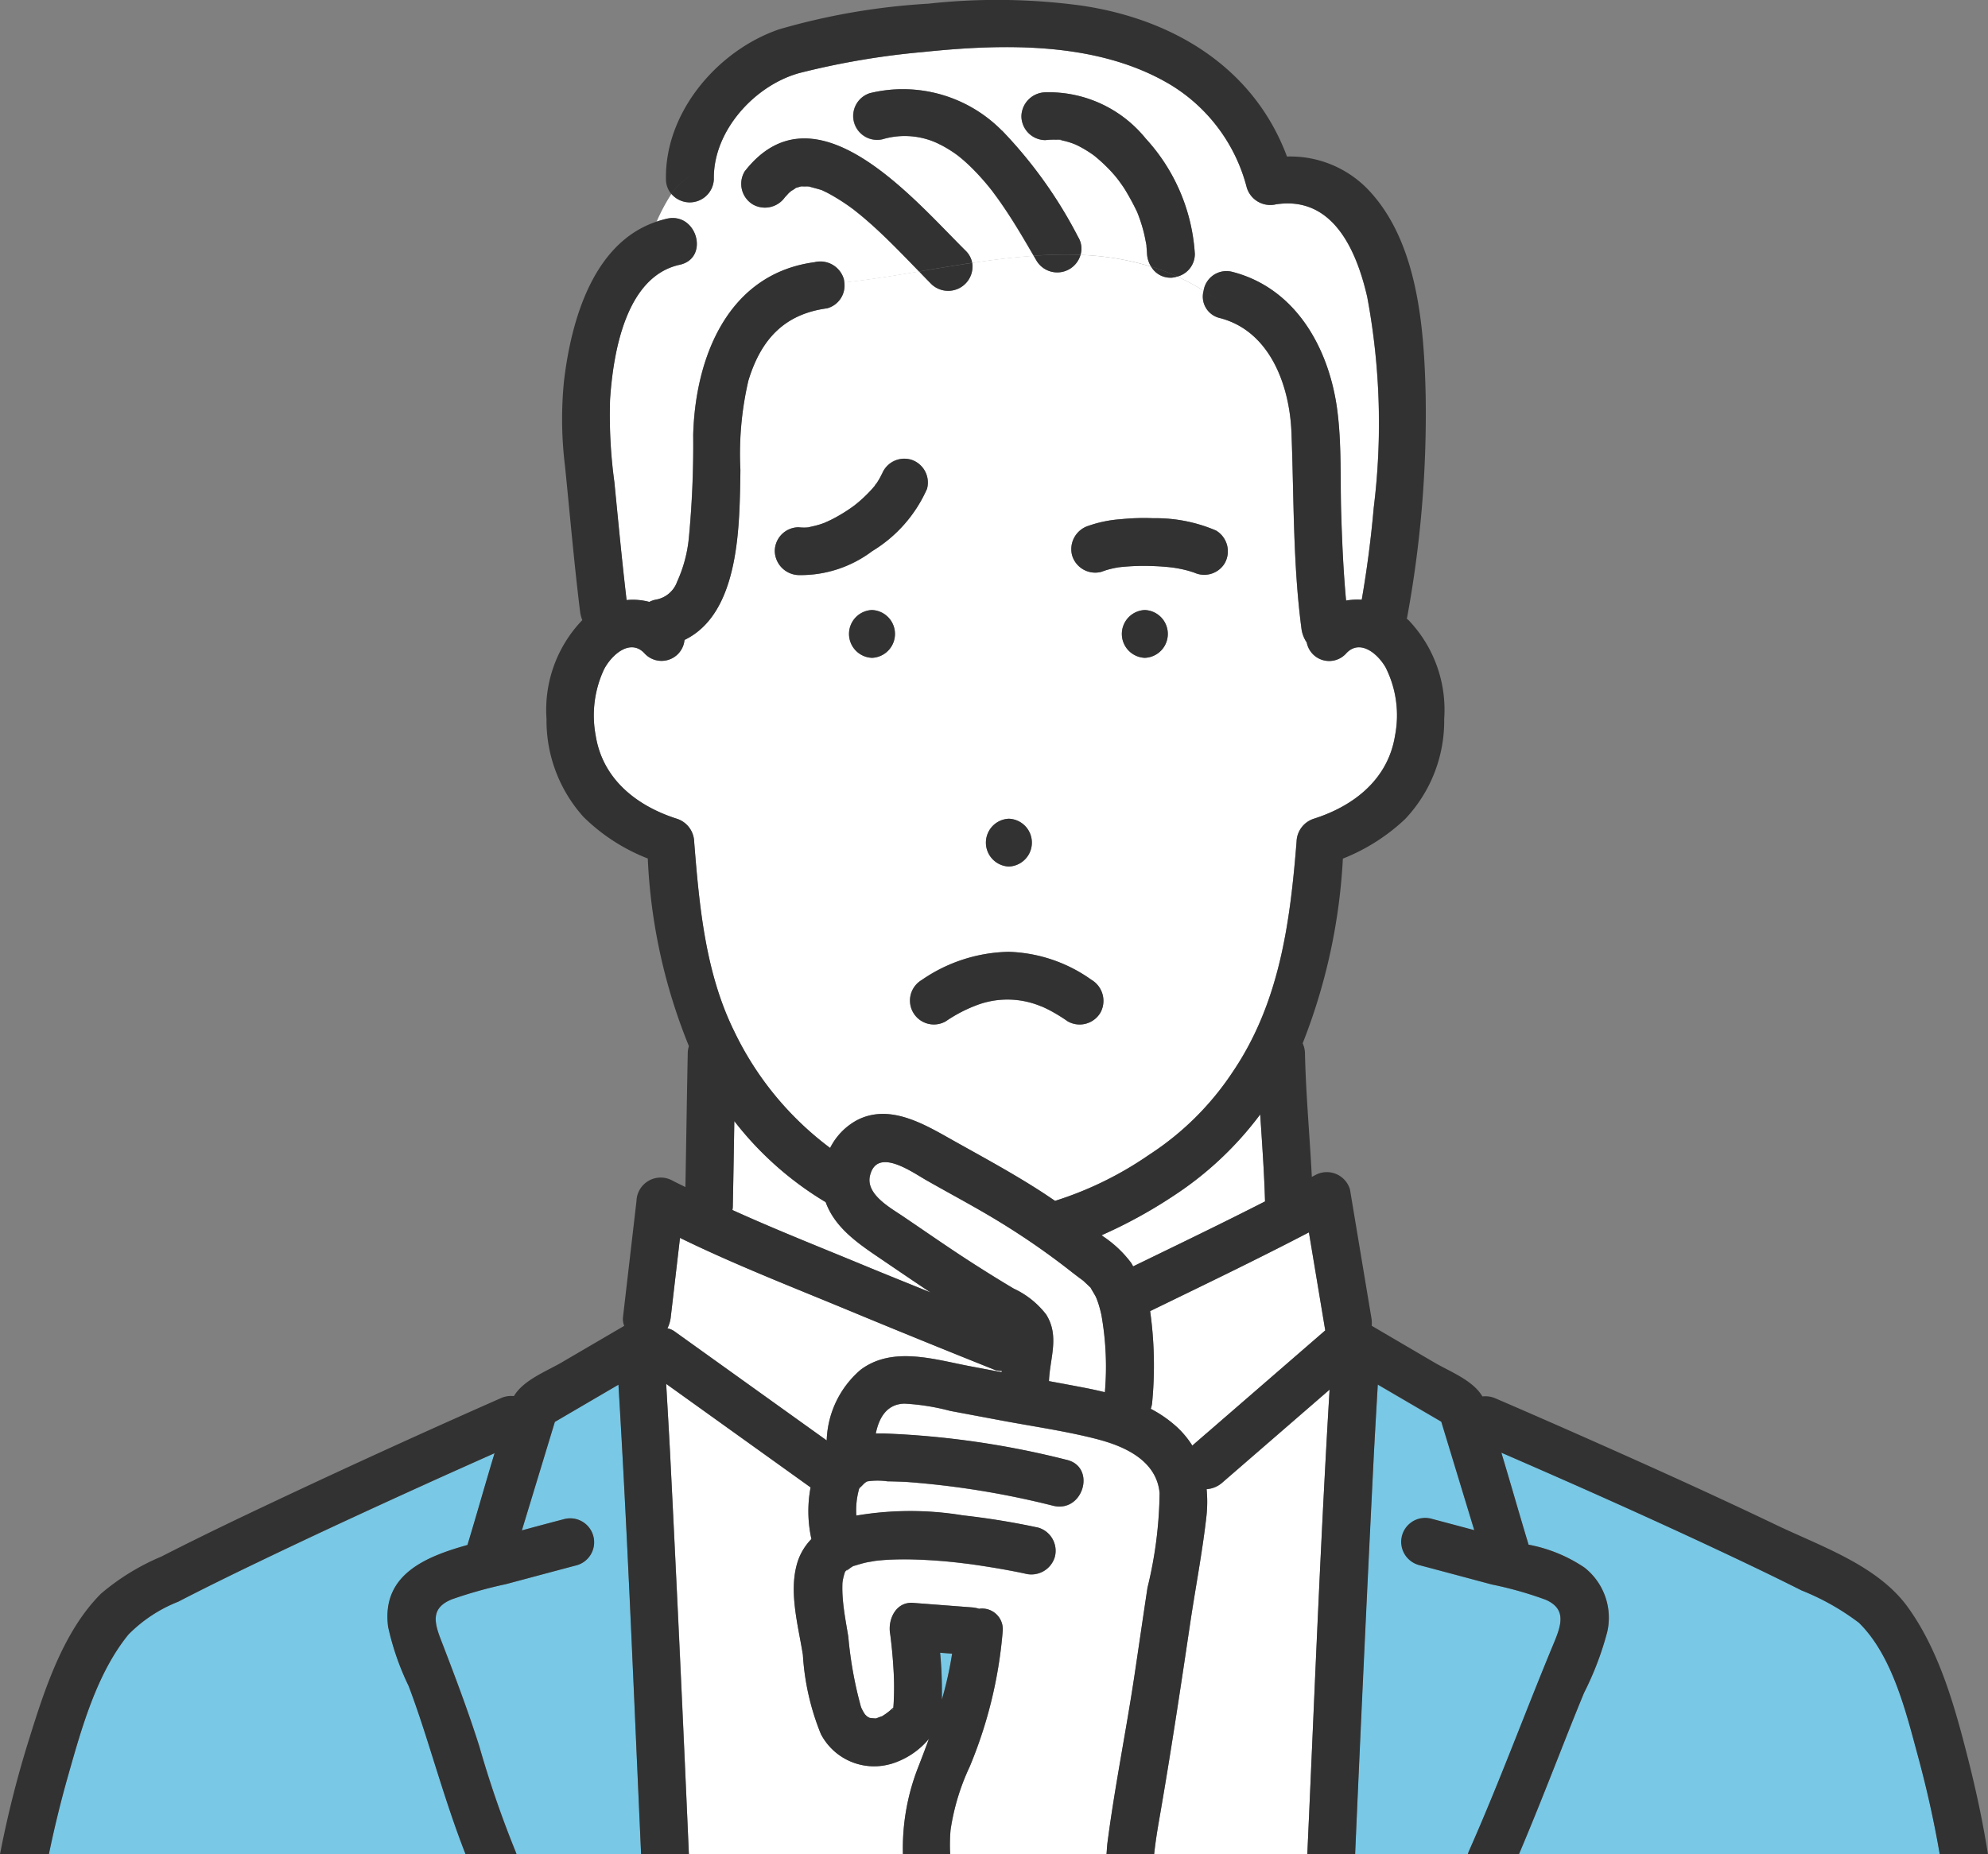 <svg id="グループ_71885" data-name="グループ 71885" xmlns="http://www.w3.org/2000/svg" xmlns:xlink="http://www.w3.org/1999/xlink" width="107.19" height="100" viewBox="0 0 107.19 100">
  <rect x="0" y="0" width="107.19" height="100" fill="#808080" stroke="none"/>
  <defs>
    <clipPath id="clip-path">
      <rect id="長方形_5616" data-name="長方形 5616" width="107.19" height="100" fill="none"/>
    </clipPath>
  </defs>
  <g id="グループ_71884" data-name="グループ 71884" clip-path="url(#clip-path)">
    <path id="パス_7486" data-name="パス 7486" d="M82.346,45.727s.006-.009.009-.013l-.01.015,0,0" transform="translate(-35.177 -19.529)" fill="#78c8e6"/>
    <path id="パス_7487" data-name="パス 7487" d="M88.584,157.3c0,.266.01.551,0,.839a19.774,19.774,0,0,0,.553-2.48l-.651-.05c.052.563.085,1.128.093,1.692" transform="translate(-37.803 -66.475)" fill="#78c8e6"/>
    <path id="パス_7488" data-name="パス 7488" d="M84.045,160.961a.2.2,0,0,0,.011-.066c-.03.038-.044.068-.011.066" transform="translate(-35.896 -68.734)" fill="#78c8e6"/>
    <path id="パス_7489" data-name="パス 7489" d="M72.51,120.42c-3-1.244-6.075-2.44-9.007-3.874l-.5,4.289a1.769,1.769,0,0,1-.178.588.976.976,0,0,1,.368.154l1.126.807,7.094,5.088a5.221,5.221,0,0,1,1.828-3.811c1.727-1.3,4-.549,5.916-.189.562.105,1.124.212,1.686.316,0-.025.006-.049.009-.074a.926.926,0,0,1-.394-.058q-3.987-1.59-7.95-3.237" transform="translate(-26.84 -49.788)" fill="#fff"/>
    <path id="パス_7490" data-name="パス 7490" d="M94.179,117.021c-.026-.082-.057-.163-.087-.243-.021-.048-.053-.123-.065-.144-.074-.13-.152-.258-.227-.387-.019-.034-.032-.057-.039-.072a1.047,1.047,0,0,1-.1-.09c-.083-.081-.169-.159-.253-.239l-.04-.038,0,0q-.34-.248-.672-.509a39.921,39.921,0,0,0-3.546-2.481c-1.382-.865-2.82-1.619-4.235-2.425-.782-.445-2.675-1.815-3.045-.244-.233.99,1.075,1.712,1.749,2.167,1.271.859,2.525,1.738,3.817,2.566.722.462,1.45.916,2.187,1.353a4.69,4.69,0,0,1,1.745,1.393c.74,1.17.2,2.362.154,3.595.643.121,1.287.238,1.929.362.364.07.727.15,1.088.238a15.947,15.947,0,0,0-.188-4.173c-.046-.211-.1-.42-.167-.626" transform="translate(-34.961 -46.741)" fill="#fff"/>
    <path id="パス_7491" data-name="パス 7491" d="M107.572,109.32a26.036,26.036,0,0,1-3.868,2.119c.027.022.056.042.083.065l.022.016a6.129,6.129,0,0,1,1.486,1.411c.042.06.07.129.111.191,2.373-1.154,4.755-2.3,7.105-3.5-.044-1.567-.156-3.129-.26-4.692a18.287,18.287,0,0,1-4.679,4.389" transform="translate(-44.302 -44.827)" fill="#fff"/>
    <path id="パス_7492" data-name="パス 7492" d="M108.263,120.281a21.1,21.1,0,0,1,.113,4.887,1.382,1.382,0,0,1-.08.381,6.63,6.63,0,0,1,1.418.989,4.952,4.952,0,0,1,.823.994l.736-.638,6.432-5.575q-.441-2.644-.881-5.287c-2.823,1.474-5.7,2.854-8.561,4.247" transform="translate(-46.25 -49.57)" fill="#fff"/>
    <path id="パス_7493" data-name="パス 7493" d="M73.972,109.925a17.753,17.753,0,0,1-4.927-4.372q-.037,2.31-.081,4.618a1.38,1.38,0,0,1-.021.178c2.327,1.056,4.718,2,7.061,2.971,1.2.5,2.411.981,3.617,1.472-.867-.577-1.728-1.163-2.59-1.749-1.21-.823-2.539-1.68-3.06-3.118" transform="translate(-29.453 -45.092)" fill="#fff"/>
    <path id="パス_7494" data-name="パス 7494" d="M82.293,45.781a.479.479,0,0,1,.029-.041l-.015.017-.014.023" transform="translate(-35.156 -19.54)" fill="#78c8e6"/>
    <path id="パス_7495" data-name="パス 7495" d="M77.629,49.2c-.011.006-.02.01-.032.017.021-.013.046-.021.068-.032l-.032.013Z" transform="translate(-33.149 -21.012)" fill="#78c8e6"/>
    <path id="パス_7496" data-name="パス 7496" d="M77.784,49.129c-.023.011-.046.021-.069.032.052-.021.073-.032.069-.032" transform="translate(-33.2 -20.988)" fill="#78c8e6"/>
    <path id="パス_7497" data-name="パス 7497" d="M137.839,141.978a19.879,19.879,0,0,0-2.91-.825c-1.313-.351-2.626-.7-3.941-1.052a1.29,1.29,0,0,1,.685-2.485q1.155.305,2.307.615l-1.779-5.852-3.423-2c-.076,1.317-.154,2.633-.222,3.951q-.55,10.682-1,21.37h6.078c.019-.056.036-.112.06-.166,1.639-3.693,3.032-7.5,4.584-11.231.4-.971.68-1.828-.436-2.322" transform="translate(-54.491 -55.697)" fill="#78c8e6"/>
    <path id="パス_7498" data-name="パス 7498" d="M111.471,136.218a7.2,7.2,0,0,1-.014,1.493c-.218,1.914-.587,3.818-.87,5.724-.531,3.574-1.069,7.143-1.69,10.7-.1.585-.192,1.173-.256,1.763H116.9q.049-1.116.1-2.233c.341-7.605.648-15.216,1.1-22.816l-5.779,5.009a1.427,1.427,0,0,1-.85.358" transform="translate(-46.411 -55.9)" fill="#fff"/>
    <path id="パス_7499" data-name="パス 7499" d="M50.872,130.369l-3.429,2.005-1.779,5.852q1.154-.308,2.307-.615a1.29,1.29,0,0,1,.685,2.485c-1.287.34-2.572.687-3.859,1.03a24.352,24.352,0,0,0-2.9.813c-1.085.442-1,1.142-.617,2.134.742,1.926,1.466,3.83,2.09,5.8a55.991,55.991,0,0,0,1.946,5.652,1.684,1.684,0,0,1,.06.166h6.717q-.05-1.116-.1-2.233c-.345-7.7-.655-15.4-1.122-23.092" transform="translate(-17.523 -55.694)" fill="#78c8e6"/>
    <path id="パス_7500" data-name="パス 7500" d="M96.449,45.51a1.232,1.232,0,0,1-2.11-.609,1.713,1.713,0,0,1-.286-.762c-.462-3.507-.4-7.043-.538-10.569-.1-2.534-1.16-5.465-3.857-6.164a1.184,1.184,0,0,1-.878-1.477,12.073,12.073,0,0,0-1.415-.76,1.4,1.4,0,0,1-.344.065,1.2,1.2,0,0,1-1.071-.6A14.767,14.767,0,0,0,82.145,24a1.305,1.305,0,0,1-2.358.335c-.056-.1-.113-.191-.168-.288-1.1.077-2.2.215-3.312.382a1.312,1.312,0,0,1-2.184,1.163c-.231-.229-.456-.465-.683-.7-1.352.226-2.7.444-4.035.589a1.27,1.27,0,0,1-.929,1.4c-2.329.313-3.572,1.7-4.242,3.892a17.425,17.425,0,0,0-.432,4.832c-.049,2.853.011,7.7-3.014,9.16a1.244,1.244,0,0,1-2.137.745c-.753-.849-1.764.014-2.2.835A5.865,5.865,0,0,0,56,49.917c.369,2.336,2.182,3.789,4.364,4.486a1.344,1.344,0,0,1,.946,1.243c.276,3.466.6,7.072,2.165,10.235a17.027,17.027,0,0,0,5.166,6.281,3.452,3.452,0,0,1,1.478-1.513c1.787-.9,3.684.285,5.225,1.147,1.577.882,3.157,1.737,4.676,2.719.252.163.5.333.749.5a18.933,18.933,0,0,0,5.085-2.494,15.493,15.493,0,0,0,4.478-4.435c2.537-3.735,3.107-8.038,3.459-12.441a1.34,1.34,0,0,1,.946-1.243c2.182-.7,3.994-2.149,4.364-4.486a5.734,5.734,0,0,0-.511-3.673c-.455-.786-1.421-1.545-2.141-.733m-18.166,8.9a1.29,1.29,0,0,1,0,2.578,1.29,1.29,0,0,1,0-2.578M70.9,45.73a1.29,1.29,0,0,1,0-2.578,1.29,1.29,0,0,1,0,2.578m.011-5.751a6.4,6.4,0,0,1-3.965,1.291A1.325,1.325,0,0,1,65.66,39.98a1.292,1.292,0,0,1,1.289-1.289,2.621,2.621,0,0,0,.373.015c.044,0,.088-.005.132-.009.239-.057.476-.1.711-.185.066-.022.132-.047.2-.072a.414.414,0,0,1,.1-.048c.092-.042.186-.085.273-.129a8.57,8.57,0,0,0,.807-.469c.131-.086.261-.175.387-.269l.03-.024c.16-.141.07-.058,0,0l-.042.036c.058-.051.122-.1.182-.147a7.869,7.869,0,0,0,.662-.619c.093-.1.183-.2.269-.3.131-.231.093-.12.025-.031.026-.036.053-.072.077-.108.072-.106.14-.215.2-.328.029-.053.055-.109.083-.163.019-.038.024-.044.024-.04a1.28,1.28,0,0,1,2.423.817,7.434,7.434,0,0,1-2.955,3.361m12.3,24.894a1.3,1.3,0,0,1-1.764.462,9.119,9.119,0,0,0-.939-.578q-.21-.111-.427-.207c-.041-.014-.2-.076-.217-.082a4.678,4.678,0,0,0-3.251-.027,7.818,7.818,0,0,0-1.742.895,1.289,1.289,0,0,1-1.3-2.226,8.531,8.531,0,0,1,4.695-1.524,8.088,8.088,0,0,1,4.484,1.524,1.323,1.323,0,0,1,.462,1.764m2.4-19.143a1.29,1.29,0,0,1,0-2.578,1.29,1.29,0,0,1,0,2.578m4.306-5.1a1.29,1.29,0,0,1-1.666.492.3.3,0,0,1,.054.029.536.536,0,0,0-.135-.051c-.084-.029-.169-.054-.254-.078a6.433,6.433,0,0,0-.64-.137l-.145-.023c-.111-.012-.222-.025-.333-.036q-.406-.037-.814-.049a12.1,12.1,0,0,0-1.668.056l-.07.009-.015,0c-.111.018-.222.038-.332.062a4.144,4.144,0,0,0-.628.187,1.3,1.3,0,0,1-1.585-.9,1.321,1.321,0,0,1,.9-1.586,6.643,6.643,0,0,1,1.73-.352,12.183,12.183,0,0,1,1.747-.053,8.229,8.229,0,0,1,3.392.666,1.306,1.306,0,0,1,.462,1.763" transform="translate(-23.885 -10.253)" fill="#fff"/>
    <path id="パス_7501" data-name="パス 7501" d="M93.318,12.914a1.328,1.328,0,0,1-1.586-.9,9.147,9.147,0,0,0-4.142-5.565c-3.9-2.315-8.937-2.2-13.3-1.748a42.346,42.346,0,0,0-6.667,1.131C65.2,6.494,62.954,8.962,63,11.555a1.3,1.3,0,0,1-2.289.8,10.2,10.2,0,0,0-.8,1.5,5.612,5.612,0,0,1,.557-.16c1.62-.353,2.3,2.132.685,2.486-2.922.638-3.587,4.778-3.755,7.259a26.777,26.777,0,0,0,.232,4.46c.21,2.122.41,4.246.659,6.364a3.416,3.416,0,0,1,1.225.1,1.359,1.359,0,0,1,.323-.118,1.491,1.491,0,0,0,1.179-.978,7.414,7.414,0,0,0,.631-2.362,53.308,53.308,0,0,0,.234-5.562c.116-4.181,1.874-8.674,6.533-9.3a1.322,1.322,0,0,1,1.586.9,1.186,1.186,0,0,1,.028.189c1.334-.145,2.684-.364,4.035-.59-.443-.457-.884-.914-1.335-1.364-.384-.383-.774-.759-1.177-1.122q-.293-.265-.6-.52c-.123-.1-.248-.2-.373-.3l-.053-.044-.062-.044a10.939,10.939,0,0,0-1.328-.842c-.093-.048-.189-.092-.284-.137l-.037-.019-.077-.022c-.2-.061-.4-.106-.6-.168l-.012,0c-.033,0-.065-.006-.1-.007a2.43,2.43,0,0,1-.266,0l-.037,0c-.018,0-.036.006-.054.01-.084.025-.169.052-.253.073h-.006a.191.191,0,0,1-.015.014,2.073,2.073,0,0,1-.227.144c-.034.031-.114.1-.135.118s-.327.37-.16.155a1.322,1.322,0,0,1-1.764.462,1.3,1.3,0,0,1-.462-1.763c3.789-4.907,9.135,1.494,11.921,4.252a1.228,1.228,0,0,1,.36.66c1.11-.167,2.217-.305,3.312-.381-.456-.785-.914-1.568-1.414-2.327q-.238-.362-.489-.715-.108-.152-.219-.3L78,12.193a13.283,13.283,0,0,0-1.034-1.177c-.184-.184-.375-.362-.573-.532-.027-.023-.193-.157-.213-.176-.075-.056-.15-.111-.227-.163a6.808,6.808,0,0,0-.645-.394c-.1-.053-.2-.1-.3-.149-.024-.009-.137-.06-.183-.077A4.189,4.189,0,0,0,72.1,9.407a1.29,1.29,0,0,1-.686-2.486,7.5,7.5,0,0,1,7.12,2.021,24.348,24.348,0,0,1,4.1,5.736,1.19,1.19,0,0,1,.132.966,14.792,14.792,0,0,1,3.806.629,1.447,1.447,0,0,1-.218-.684c-.007-.145-.021-.29-.032-.435,0-.021,0-.031,0-.044s-.006-.025-.01-.047c-.042-.217-.081-.433-.136-.647s-.118-.427-.189-.637q-.063-.184-.134-.365c-.01-.026-.021-.052-.032-.078l-.01-.023a13.3,13.3,0,0,0-.662-1.218c-.1-.162-.216-.317-.329-.473-.035-.043-.128-.164-.151-.191-.069-.082-.14-.164-.212-.244a8.831,8.831,0,0,0-.919-.868c-.037-.029-.079-.062-.1-.076q-.143-.1-.291-.194a5.936,5.936,0,0,0-.553-.311c-.037-.018-.131-.058-.166-.073s-.09-.036-.136-.051a4.471,4.471,0,0,0-.529-.147c-.059-.013-.118-.024-.177-.034l.165.021c-.05-.041-.245-.022-.31-.024a3.905,3.905,0,0,0-.573.024,1.3,1.3,0,0,1-1.289-1.289,1.32,1.32,0,0,1,1.289-1.289,6.72,6.72,0,0,1,5.41,2.488,10.118,10.118,0,0,1,2.653,6.225,1.257,1.257,0,0,1-.945,1.223,12.027,12.027,0,0,1,1.415.76,1.247,1.247,0,0,1,1.563-1.008c3.433.89,5.219,4.161,5.647,7.473.238,1.844.151,3.744.211,5.6.049,1.551.117,3.105.262,4.651a3.493,3.493,0,0,1,.844-.045q.428-2.472.648-4.974a37,37,0,0,0-.351-11.352c-.6-2.617-1.9-5.455-4.911-5" transform="translate(-24.509 -1.896)" fill="#fff"/>
    <path id="パス_7502" data-name="パス 7502" d="M160.606,145.95a13.185,13.185,0,0,0-3.091-1.743c-1.434-.72-2.882-1.413-4.335-2.1-3.92-1.841-7.878-3.605-11.852-5.328.5,1.651.969,3.314,1.467,4.96a8.05,8.05,0,0,1,3.011,1.233,3.438,3.438,0,0,1,1.226,3.488,16.6,16.6,0,0,1-1.247,3.27c-.458,1.106-.9,2.219-1.336,3.333-.708,1.8-1.417,3.59-2.171,5.367h22.686c-.306-1.786-.705-3.562-1.179-5.308-.639-2.356-1.37-5.4-3.179-7.175" transform="translate(-60.375 -58.434)" fill="#78c8e6"/>
    <path id="パス_7503" data-name="パス 7503" d="M15.838,142.714c-1.429.689-2.854,1.387-4.263,2.116A7.759,7.759,0,0,0,8.892,146.6c-1.713,2.1-2.527,5.054-3.255,7.613-.4,1.4-.742,2.814-1.037,4.239H27.073c-.728-1.851-1.308-3.758-1.911-5.653-.365-1.148-.734-2.3-1.16-3.423a14.411,14.411,0,0,1-1.106-3.194c-.365-2.824,2.043-3.783,4.278-4.411.5-1.643.964-3.3,1.462-4.95-1.236.551-2.472,1.1-3.7,1.661-3.044,1.382-6.081,2.783-9.093,4.234" transform="translate(-1.966 -58.449)" fill="#78c8e6"/>
    <path id="パス_7504" data-name="パス 7504" d="M74.786,150.8a3.238,3.238,0,0,1-3.738-1.622,13.483,13.483,0,0,1-.969-4.268c-.254-1.619-.817-3.539-.24-5.148a3.162,3.162,0,0,1,.7-1.1,6.934,6.934,0,0,1-.046-2.781l-.812-.582-6.974-5c.076,1.332.155,2.664.224,4q.55,10.682,1,21.37H75.473a11.972,11.972,0,0,1,.817-4.687q.3-.774.583-1.538a4.253,4.253,0,0,1-2.087,1.364" transform="translate(-26.788 -55.662)" fill="#fff"/>
    <path id="パス_7505" data-name="パス 7505" d="M93.06,134.086c-1.689-.439-3.44-.686-5.153-1.007l-2.807-.526a12.067,12.067,0,0,0-2.468-.392c-.965.027-1.371.774-1.543,1.61.14,0,.282,0,.426,0a47.22,47.22,0,0,1,9.85,1.419c1.62.364.93,2.849-.686,2.486a46.277,46.277,0,0,0-7.945-1.292q-.505-.024-1.011-.032a3.847,3.847,0,0,0-1.076,0c-.151.049-.271.216-.383.315a.334.334,0,0,1-.045.036c0,.009-.006.014-.013.026-.016.03-.019.034-.027.046s0,.011-.007.046a4.24,4.24,0,0,0-.134,1.381,17.357,17.357,0,0,1,5.739-.014,41.082,41.082,0,0,1,4.063.66,1.3,1.3,0,0,1,.9,1.585,1.318,1.318,0,0,1-1.586.9c-.349-.077-.7-.144-1.053-.209q-.6-.109-1.195-.2c-.2-.031-.4-.061-.6-.089l-.1-.014-.091-.012-.333-.041a28.107,28.107,0,0,0-2.81-.206c-.459-.008-.918,0-1.375.029-.184.013-.367.031-.55.052-.013.007-.379.064-.453.08-.213.046-.419.111-.628.172-.042.013-.071.021-.092.025s-.036.023-.069.042c-.127.073-.452.363-.191.09a1.251,1.251,0,0,0-.159.147.135.135,0,0,1-.033.04l0,.017a2.862,2.862,0,0,0-.132.569,6.635,6.635,0,0,0,.017.827c.052.7.188,1.39.3,2.082a21.272,21.272,0,0,0,.677,3.764l.031.081c.033.07.069.14.108.209.027.047.059.094.09.141a1.275,1.275,0,0,1,.1.1c.018.007.074.042.125.074a.905.905,0,0,1,.094.022c.038,0,.175.014.214.013a.651.651,0,0,1,.07,0c.017-.008.036-.017.068-.029-.006,0,.222-.086.242-.087a3.33,3.33,0,0,0,.565-.428l.045-.034c.01-.12.019-.286.02-.3a15.192,15.192,0,0,0-.013-1.805c-.029-.515-.076-1.029-.136-1.541-.01-.087-.022-.174-.032-.262-.006-.039-.011-.078-.017-.117-.116-.756.322-1.7,1.242-1.631l3.2.245a1.585,1.585,0,0,1,.355.073,1.115,1.115,0,0,1,1.275,1.23,24.03,24.03,0,0,1-1.778,7.285,12.192,12.192,0,0,0-1.031,3.413,9.275,9.275,0,0,0-.021,1.311H93.53c.017-.211.026-.419.053-.632.395-3.031,1.011-6.037,1.462-9.062.233-1.556.457-3.114.693-4.669a22.477,22.477,0,0,0,.655-5.106c-.157-1.734-1.84-2.515-3.333-2.9" transform="translate(-33.865 -56.458)" fill="#fff"/>
    <path id="パス_7506" data-name="パス 7506" d="M106.839,57.436a1.29,1.29,0,0,0,0,2.578,1.29,1.29,0,0,0,0-2.578" transform="translate(-45.11 -24.537)" fill="#323232"/>
    <path id="パス_7507" data-name="パス 7507" d="M81.156,57.436a1.29,1.29,0,0,0,0,2.578,1.29,1.29,0,0,0,0-2.578" transform="translate(-34.138 -24.537)" fill="#323232"/>
    <path id="パス_7508" data-name="パス 7508" d="M80.24,43.231A1.3,1.3,0,0,0,78.717,44c0-.005,0,0-.024.04-.027.054-.054.109-.083.163a3.769,3.769,0,0,1-.2.328c-.024.036-.05.072-.077.108,0,0-.005.009-.009.013l0,0a.413.413,0,0,0-.029.041c.007-.013.008-.013.014-.024-.086.1-.176.206-.269.3a7.618,7.618,0,0,1-.663.62c-.059.049-.123.1-.181.147l.042-.037-.03.024c-.127.093-.256.183-.387.269a8.684,8.684,0,0,1-.807.469c-.087.044-.181.086-.273.129,0,0-.017.011-.069.032-.022.012-.047.019-.068.033a.34.34,0,0,1,.031-.017c-.065.025-.132.049-.2.072-.234.08-.471.127-.71.184-.044,0-.088.007-.132.008a2.473,2.473,0,0,1-.374-.015,1.292,1.292,0,0,0-1.289,1.289,1.326,1.326,0,0,0,1.289,1.289,6.408,6.408,0,0,0,3.966-1.291,7.442,7.442,0,0,0,2.955-3.36,1.3,1.3,0,0,0-.9-1.586" transform="translate(-31.155 -18.452)" fill="#323232"/>
    <path id="パス_7509" data-name="パス 7509" d="M77.656,49.175l.032-.014c.022-.011.045-.021.069-.032a.437.437,0,0,0-.105.048Z" transform="translate(-33.173 -20.988)" fill="#323232"/>
    <path id="パス_7510" data-name="パス 7510" d="M82.333,45.65l.01-.015c.068-.089.105-.2-.025.031l.015-.017" transform="translate(-35.166 -19.45)" fill="#323232"/>
    <path id="パス_7511" data-name="パス 7511" d="M80.448,47.516c.07-.057.16-.14,0,0" transform="translate(-34.367 -20.266)" fill="#323232"/>
    <path id="パス_7512" data-name="パス 7512" d="M108.642,49.451a8.236,8.236,0,0,0-3.392-.666,12.186,12.186,0,0,0-1.747.053,6.642,6.642,0,0,0-1.73.351,1.321,1.321,0,0,0-.9,1.586,1.3,1.3,0,0,0,1.586.9,4.059,4.059,0,0,1,.628-.186c.109-.024.221-.045.332-.062l.014,0,.07-.008a12.1,12.1,0,0,1,1.668-.056q.407.012.814.049c.111.01.222.023.333.036l.145.023c.215.037.43.08.64.137.085.023.171.049.254.078a.557.557,0,0,1,.135.05.41.41,0,0,0-.054-.029,1.289,1.289,0,0,0,1.666-.492,1.306,1.306,0,0,0-.462-1.763" transform="translate(-43.069 -20.837)" fill="#323232"/>
    <path id="パス_7513" data-name="パス 7513" d="M94.04,77.083a1.29,1.29,0,0,0,0,2.578,1.29,1.29,0,0,0,0-2.578" transform="translate(-39.642 -32.93)" fill="#323232"/>
    <path id="パス_7514" data-name="パス 7514" d="M102.859,86.664c-1.629-2.245-4.662-3.26-7.083-4.42-3.153-1.51-6.337-2.953-9.532-4.372q-2.8-1.246-5.621-2.462a1.351,1.351,0,0,0-.693-.1c-.515-.875-1.753-1.339-2.587-1.827L73.961,71.5a1.771,1.771,0,0,0-.007-.361q-.583-3.493-1.164-6.985a1.3,1.3,0,0,0-1.894-.77l-.164.086c-.113-2.229-.322-4.452-.371-6.686a1.317,1.317,0,0,0-.123-.517,31.579,31.579,0,0,0,2.168-9.962,10.492,10.492,0,0,0,3.357-2.134,7.7,7.7,0,0,0,2.106-5.4,6.993,6.993,0,0,0-1.927-5.331c-.027-.025-.058-.042-.086-.066A60.5,60.5,0,0,0,76.87,21.347c-.082-3.7-.426-8.4-3.178-11.2a5.821,5.821,0,0,0-4.3-1.705C67.618,3.68,63.312,1.036,58.3.3A33.925,33.925,0,0,0,50.04.2,36.221,36.221,0,0,0,42,1.584c-3.31,1.139-6.153,4.468-6.093,8.074a1.224,1.224,0,0,0,.288.8,3.185,3.185,0,0,1,1.215-1.062A3.185,3.185,0,0,0,36.2,10.456a1.3,1.3,0,0,0,2.289-.8c-.043-2.592,2.2-5.06,4.627-5.721a42.335,42.335,0,0,1,6.667-1.131c4.362-.455,9.394-.567,13.3,1.748a9.147,9.147,0,0,1,4.142,5.565,1.328,1.328,0,0,0,1.586.9c3.008-.451,4.314,2.386,4.911,5a36.983,36.983,0,0,1,.351,11.352q-.22,2.5-.648,4.974a3.464,3.464,0,0,0-.844.045c-.145-1.546-.213-3.1-.262-4.651-.059-1.857.028-3.756-.211-5.6-.428-3.312-2.213-6.583-5.647-7.473A1.247,1.247,0,0,0,64.9,15.676c.293.183.584.376.871.592-.287-.215-.578-.408-.871-.592a1.184,1.184,0,0,0,.878,1.477c2.7.7,3.758,3.63,3.857,6.164.138,3.526.076,7.061.538,10.569a1.71,1.71,0,0,0,.286.762,1.232,1.232,0,0,0,2.11.609c.72-.812,1.685-.053,2.141.733a5.735,5.735,0,0,1,.511,3.674c-.37,2.336-2.181,3.788-4.364,4.485a1.341,1.341,0,0,0-.946,1.243c-.351,4.4-.922,8.706-3.459,12.441a15.494,15.494,0,0,1-4.478,4.435,18.935,18.935,0,0,1-5.085,2.495c-.249-.168-.5-.338-.749-.5-1.52-.981-3.1-1.836-4.676-2.719-1.541-.862-3.438-2.052-5.225-1.147a3.455,3.455,0,0,0-1.478,1.513,17.027,17.027,0,0,1-5.166-6.281c-1.564-3.164-1.889-6.769-2.165-10.235a1.344,1.344,0,0,0-.946-1.243c-2.182-.7-3.994-2.149-4.364-4.485a5.867,5.867,0,0,1,.453-3.573c.434-.821,1.446-1.683,2.2-.835a1.244,1.244,0,0,0,2.137-.745c3.024-1.46,2.964-6.307,3.013-9.16a17.443,17.443,0,0,1,.432-4.832c.67-2.19,1.913-3.579,4.242-3.893a1.27,1.27,0,0,0,.929-1.4,27.316,27.316,0,0,1-2.952.176,27.316,27.316,0,0,0,2.952-.176,1.122,1.122,0,0,0-.029-.189,1.321,1.321,0,0,0-1.585-.9c-4.659.627-6.417,5.12-6.533,9.3a53.311,53.311,0,0,1-.233,5.562,7.429,7.429,0,0,1-.632,2.362,1.491,1.491,0,0,1-1.179.978,1.35,1.35,0,0,0-.323.118,3.417,3.417,0,0,0-1.225-.1c-.249-2.118-.45-4.242-.659-6.364a26.716,26.716,0,0,1-.232-4.46c.167-2.481.832-6.62,3.755-7.259,1.62-.354.934-2.839-.685-2.486a5.46,5.46,0,0,0-.557.16,3.135,3.135,0,0,1-.568.872,3.135,3.135,0,0,0,.568-.872c-3.44,1.14-4.616,5.355-5,8.606a20.65,20.65,0,0,0,.055,4.576c.265,2.617.491,5.238.813,7.849a1.828,1.828,0,0,0,.12.462,6.977,6.977,0,0,0-1.93,5.32,7.771,7.771,0,0,0,2,5.3,10.211,10.211,0,0,0,3.461,2.236,30.3,30.3,0,0,0,2.217,10.119,1.3,1.3,0,0,0-.062.36c-.049,2.414-.082,4.827-.127,7.241-.231-.119-.47-.227-.7-.35a1.308,1.308,0,0,0-1.939,1.113q-.363,3.128-.727,6.257a.942.942,0,0,0,.068.464l-3.367,1.969c-.833.487-2.064.949-2.583,1.821a1.341,1.341,0,0,0-.7.109q-6.965,3.072-13.841,6.344c-1.5.717-2.988,1.443-4.466,2.2a12.429,12.429,0,0,0-3.255,2C3.413,87.979,2.409,91.1,1.575,93.772A56.628,56.628,0,0,0,0,100H2.635c.295-1.425.64-2.841,1.037-4.238C4.4,93.2,5.214,90.25,6.927,88.148a7.762,7.762,0,0,1,2.682-1.768c1.41-.729,2.834-1.427,4.264-2.115,3.012-1.451,6.048-2.853,9.093-4.234,1.232-.559,2.469-1.11,3.7-1.661-.5,1.648-.964,3.307-1.462,4.95-2.236.628-4.644,1.586-4.279,4.411a14.422,14.422,0,0,0,1.107,3.195c.427,1.126.8,2.275,1.16,3.422.6,1.9,1.183,3.8,1.911,5.653h2.746c-.019-.056-.036-.112-.06-.166a55.941,55.941,0,0,1-1.946-5.652c-.624-1.972-1.348-3.874-2.09-5.8-.382-.992-.469-1.693.617-2.134a24.135,24.135,0,0,1,2.9-.813c1.287-.343,2.572-.69,3.859-1.03a1.29,1.29,0,0,0-.685-2.486q-1.155.3-2.307.616l1.779-5.852,3.429-2.006c.466,7.692.777,15.4,1.122,23.092q.05,1.116.1,2.232h2.577q-.47-10.687-1-21.37c-.069-1.332-.148-2.665-.224-4l6.974,5,.812.583A6.931,6.931,0,0,0,43.75,83a3.167,3.167,0,0,0-.7,1.1c-.577,1.609-.014,3.53.24,5.148a13.483,13.483,0,0,0,.969,4.268A3.238,3.238,0,0,0,48,95.139a4.25,4.25,0,0,0,2.087-1.364c-.187.511-.381,1.022-.583,1.539A11.967,11.967,0,0,0,48.685,100h2.546a9.364,9.364,0,0,1,.02-1.311,12.19,12.19,0,0,1,1.032-3.412,24.037,24.037,0,0,0,1.778-7.286,1.115,1.115,0,0,0-1.276-1.23,1.58,1.58,0,0,0-.354-.073l-3.2-.245c-.92-.07-1.359.876-1.243,1.631.006.039.011.078.017.117.01.088.022.175.032.262.06.512.107,1.026.136,1.541a15.181,15.181,0,0,1,.013,1.8c0,.019-.01.184-.02.3l-.045.034a3.323,3.323,0,0,1-.565.428c-.019,0-.248.089-.242.086l-.068.029c-.017,0-.037,0-.07,0s-.176-.014-.214-.013a.9.9,0,0,0-.094-.022,1.377,1.377,0,0,0-.125-.074,1.115,1.115,0,0,0-.1-.1c-.031-.047-.063-.095-.09-.141-.039-.068-.074-.137-.108-.208-.007-.021-.012-.034-.03-.081a21.262,21.262,0,0,1-.677-3.764c-.112-.691-.249-1.382-.3-2.081a6.759,6.759,0,0,1-.016-.827,2.874,2.874,0,0,1,.132-.569l0-.017a.168.168,0,0,0,.033-.04,1.29,1.29,0,0,1,.159-.147c-.261.273.064-.018.192-.09.033-.019.053-.032.069-.042s.049-.012.092-.025c.209-.062.415-.127.628-.173.074-.016.439-.073.453-.08.183-.021.367-.04.55-.052.457-.03.916-.037,1.375-.029a28.139,28.139,0,0,1,2.811.205l.333.041.091.011.1.014c.2.029.4.058.6.09q.6.093,1.195.2c.352.064.7.131,1.053.209a1.318,1.318,0,0,0,1.585-.9,1.3,1.3,0,0,0-.9-1.585,41.109,41.109,0,0,0-4.063-.661,17.386,17.386,0,0,0-5.739.014,4.258,4.258,0,0,1,.133-1.381c.01-.034.011-.045.008-.045s.01-.017.026-.046c.007-.013.009-.017.013-.027a.426.426,0,0,0,.045-.035c.112-.1.232-.266.383-.315a3.869,3.869,0,0,1,1.076,0q.505.008,1.011.032a46.226,46.226,0,0,1,7.945,1.292c1.616.363,2.306-2.122.685-2.485a47.142,47.142,0,0,0-9.85-1.419c-.144,0-.286,0-.426,0,.172-.835.579-1.583,1.543-1.61a12.093,12.093,0,0,1,2.468.392l2.807.526c1.714.321,3.465.568,5.153,1.007,1.492.388,3.176,1.17,3.332,2.9a22.47,22.47,0,0,1-.654,5.105c-.235,1.556-.461,3.113-.693,4.669-.451,3.024-1.067,6.031-1.462,9.062-.027.214-.036.422-.053.632H62.23c.063-.589.154-1.178.255-1.762.621-3.559,1.159-7.129,1.69-10.7.284-1.906.653-3.81.87-5.725a7.193,7.193,0,0,0,.014-1.493,1.424,1.424,0,0,0,.85-.358l5.78-5.009c-.457,7.6-.765,15.211-1.1,22.816q-.051,1.116-.1,2.232h2.578q.47-10.687,1-21.37c.068-1.317.146-2.634.222-3.951l3.423,2,1.779,5.852q-1.153-.308-2.307-.615A1.29,1.29,0,0,0,76.5,84.4c1.315.347,2.627.7,3.941,1.052a19.845,19.845,0,0,1,2.909.825c1.117.493.84,1.351.436,2.322-1.552,3.73-2.945,7.538-4.584,11.231-.024.054-.041.111-.06.166H81.9c.754-1.776,1.464-3.571,2.172-5.367.439-1.114.879-2.226,1.336-3.333a16.635,16.635,0,0,0,1.247-3.27,3.438,3.438,0,0,0-1.226-3.488,8.04,8.04,0,0,0-3.011-1.233c-.5-1.647-.969-3.31-1.468-4.961,3.974,1.723,7.932,3.487,11.852,5.329,1.453.682,2.9,1.375,4.336,2.1a13.17,13.17,0,0,1,3.091,1.743c1.809,1.772,2.54,4.82,3.179,7.175.474,1.746.873,3.522,1.179,5.308h2.6c-.27-1.722-.638-3.434-1.066-5.122-.707-2.792-1.551-5.853-3.264-8.215M51.338,89.182a19.779,19.779,0,0,1-.553,2.481c.006-.288,0-.573,0-.839-.009-.564-.042-1.128-.093-1.691l.651.049M48.16,92.161a.2.2,0,0,1-.011.066c-.033,0-.018-.028.011-.066M39.512,65.08q.047-2.31.081-4.619a17.756,17.756,0,0,0,4.927,4.372c.522,1.438,1.85,2.295,3.06,3.118.863.586,1.723,1.173,2.59,1.749-1.206-.491-2.414-.974-3.617-1.472-2.344-.971-4.734-1.915-7.061-2.971a1.381,1.381,0,0,0,.021-.178M54.006,74c-.562-.1-1.124-.211-1.686-.316-1.921-.36-4.189-1.107-5.916.189a5.221,5.221,0,0,0-1.828,3.811L37.481,72.6l-1.126-.807a.968.968,0,0,0-.368-.154,1.769,1.769,0,0,0,.178-.588l.5-4.289c2.932,1.433,6.006,2.63,9.007,3.874q3.965,1.644,7.95,3.237a.928.928,0,0,0,.394.058c0,.025-.006.049-.009.074m5.568,1.079c-.361-.088-.725-.168-1.088-.238-.642-.124-1.286-.241-1.929-.362.043-1.233.586-2.425-.154-3.595a4.7,4.7,0,0,0-1.745-1.393c-.737-.437-1.465-.891-2.186-1.353-1.292-.828-2.546-1.707-3.817-2.566-.675-.455-1.982-1.177-1.749-2.167.37-1.571,2.263-.2,3.045.244,1.415.806,2.853,1.56,4.235,2.425a39.835,39.835,0,0,1,3.546,2.481q.332.261.672.509l0,0,.04.038c.084.08.17.158.253.239a1.028,1.028,0,0,0,.1.091c.007.015.019.038.038.072.075.129.153.257.227.387.012.021.045.1.065.144.03.08.06.161.087.243.067.206.121.415.168.626a15.973,15.973,0,0,1,.188,4.173M61.1,68.3c-.04-.062-.068-.131-.111-.191a6.111,6.111,0,0,0-1.487-1.411l-.022-.016c-.027-.022-.056-.042-.082-.065a26.035,26.035,0,0,0,3.868-2.119A18.287,18.287,0,0,0,67.948,60.1c.1,1.563.217,3.125.26,4.692-2.35,1.2-4.732,2.346-7.105,3.5m3.92,9.03-.735.638a4.952,4.952,0,0,0-.823-.994,6.633,6.633,0,0,0-1.418-.989,1.363,1.363,0,0,0,.08-.381,21.1,21.1,0,0,0-.113-4.887c2.862-1.394,5.738-2.773,8.561-4.247l.881,5.287-6.432,5.575" transform="translate(0 0)" fill="#323232"/>
    <path id="パス_7515" data-name="パス 7515" d="M97.438,8.671A1.32,1.32,0,0,0,96.149,9.96a1.3,1.3,0,0,0,1.289,1.289,3.906,3.906,0,0,1,.573-.024c.066,0,.26-.017.31.024l-.165-.021c.059.01.118.021.177.034a4.44,4.44,0,0,1,.529.147c.046.015.09.034.136.051s.129.055.166.073a6.023,6.023,0,0,1,.553.311q.148.093.29.194c.021.014.062.047.1.076a8.833,8.833,0,0,1,.919.868q.108.12.212.244c.022.026.115.148.15.191.113.155.225.311.329.473a13.3,13.3,0,0,1,.662,1.218l.01.023c.011.026.022.052.032.079.047.12.092.242.133.365q.107.314.189.637c.054.214.093.43.136.647,0,.022.006.033.01.047s0,.023,0,.044c.011.145.025.29.032.435a1.447,1.447,0,0,0,.218.684,12.252,12.252,0,0,1,1.415.539,1.257,1.257,0,0,0,.945-1.224,10.118,10.118,0,0,0-2.653-6.225,6.72,6.72,0,0,0-5.41-2.488" transform="translate(-41.074 -3.693)" fill="#323232"/>
    <path id="パス_7516" data-name="パス 7516" d="M109.427,25.7a1.39,1.39,0,0,0,.344-.065,12.251,12.251,0,0,0-1.415-.539,1.2,1.2,0,0,0,1.071.6" transform="translate(-46.29 -10.722)" fill="#323232"/>
    <path id="パス_7517" data-name="パス 7517" d="M88.319,10.623A7.5,7.5,0,0,0,81.2,8.6a1.29,1.29,0,0,0,.685,2.485,4.189,4.189,0,0,1,2.732.119c.046.017.159.067.183.077.1.048.2.1.3.148a6.939,6.939,0,0,1,.646.394c.077.053.152.108.227.164.02.019.187.153.214.176.2.17.388.348.572.532a13.172,13.172,0,0,1,1.034,1.177l.118.155c.074.1.147.2.219.3.168.235.33.474.489.715.5.758.957,1.542,1.413,2.326a22.756,22.756,0,0,1,2.527-.047,1.191,1.191,0,0,0-.132-.967,24.345,24.345,0,0,0-4.1-5.735" transform="translate(-34.296 -3.577)" fill="#323232"/>
    <path id="パス_7518" data-name="パス 7518" d="M97.3,24.036l.168.287a1.305,1.305,0,0,0,2.358-.334,22.753,22.753,0,0,0-2.527.047" transform="translate(-41.567 -10.241)" fill="#323232"/>
    <path id="パス_7519" data-name="パス 7519" d="M69.935,14.833A1.3,1.3,0,0,0,70.4,16.6a1.322,1.322,0,0,0,1.764-.462c-.166.215.125-.12.16-.155s.1-.086.135-.118a1.99,1.99,0,0,0,.227-.144A.188.188,0,0,0,72.7,15.7H72.7c.084-.022.17-.048.253-.073l.054-.01.037,0a2.3,2.3,0,0,0,.266,0l.1.008.012,0c.2.062.4.107.6.168l.077.023.037.019c.095.046.19.089.284.137a10.939,10.939,0,0,1,1.328.842l.062.044.053.043c.125.1.25.2.373.3q.3.253.6.519c.4.363.793.739,1.177,1.123.45.449.891.907,1.335,1.363.955-.159,1.912-.321,2.866-.465a1.229,1.229,0,0,0-.36-.66c-2.786-2.758-8.131-9.159-11.921-4.252" transform="translate(-29.795 -5.569)" fill="#323232"/>
    <path id="パス_7520" data-name="パス 7520" d="M86.515,25.215c.226.234.451.469.682.7a1.312,1.312,0,0,0,2.184-1.162c-.954.143-1.91.3-2.866.464" transform="translate(-36.959 -10.574)" fill="#323232"/>
    <path id="パス_7521" data-name="パス 7521" d="M95.454,91.14a8.086,8.086,0,0,0-4.484-1.524,8.532,8.532,0,0,0-4.695,1.524,1.289,1.289,0,0,0,1.3,2.226,7.844,7.844,0,0,1,1.741-.9,4.688,4.688,0,0,1,3.252.027c.018.007.176.069.217.083.144.064.287.133.427.207a9.3,9.3,0,0,1,.94.579,1.3,1.3,0,0,0,1.763-.462,1.322,1.322,0,0,0-.462-1.764" transform="translate(-36.582 -38.284)" fill="#323232"/>
  </g>
</svg>
